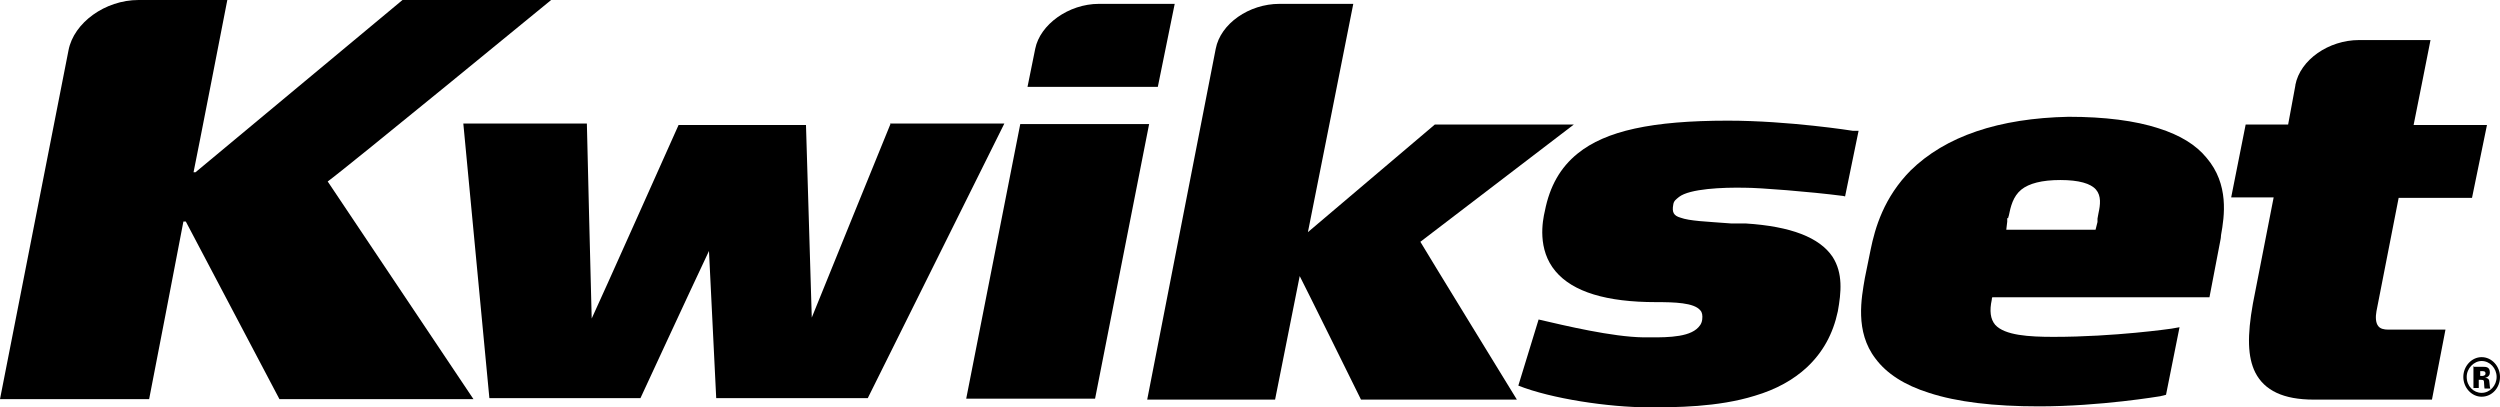 <?xml version="1.0" encoding="UTF-8"?>
<svg id="Layer_1" data-name="Layer 1" xmlns="http://www.w3.org/2000/svg" viewBox="0 0 51.8 8.44">
  <path d="M18.45,2.57s-1.52,3.73-1.63,4.01c-.01-.28-.12-3.99-.12-3.99h-2.64s-1.68,3.76-1.8,4.01c-.01-.27-.1-4.04-.1-4.04h-2.56l.54,5.69h3.13s1.05-2.27,1.42-3.05c.04.79.15,3.05.15,3.05h3.14l2.83-5.69h-2.37Z"/>
  <path d="M21.14,2.57l-1.12,5.69h2.67l1.12-5.69h-2.67Z"/>
  <path d="M22.77.08c-.63,0-1.22.43-1.32.93l-.16.79h2.7l.35-1.72h-1.57Z"/>
  <path d="M39.6,3.52c-.57.57-.75,1.21-.84,1.65l-.12.59c-.07.41-.21,1.11.22,1.67.23.31.6.55,1.11.71.58.19,1.34.28,2.28.28,1.28,0,2.5-.21,2.51-.21l.12-.03.28-1.4-.17.03s-1.17.17-2.44.17c-.51,0-1.01-.03-1.21-.25-.1-.12-.12-.29-.07-.52,0,0,0-.03.01-.05h4.5l.23-1.2s.01-.05.01-.09c.07-.39.17-1.05-.3-1.6-.22-.27-.55-.47-.99-.61-.49-.16-1.12-.24-1.87-.24-1.44.03-2.55.4-3.28,1.12ZM41.61,4.52s0-.03.01-.04c.04-.2.09-.41.26-.55.16-.13.43-.2.81-.2s.63.07.74.2c.11.13.09.31.05.49-.01.04-.01.07-.02.11v.07s-.02.08-.04.16h-1.85c.01-.08.02-.17.02-.17v-.07Z"/>
  <path d="M9.8,8.27h-4.01s-1.87-3.55-1.94-3.68h-.05c-.05.28-.71,3.68-.71,3.68H0L1.42,1.04c.11-.57.76-1.04,1.45-1.04h1.84s-.64,3.29-.7,3.57h.04c.11-.09,4.29-3.57,4.29-3.57h3.08s-4.28,3.51-4.63,3.76l3.02,4.51Z"/>
  <path d="M25.19,1.01c.1-.52.69-.93,1.32-.93h1.53s-.88,4.44-.94,4.73c.14-.12,2.63-2.23,2.63-2.23h2.88s-2.97,2.27-3.18,2.43c.11.19,2,3.27,2,3.27h-3.23s-1.18-2.39-1.27-2.56c-.06.31-.51,2.56-.51,2.56h-2.65l1.42-7.27Z"/>
  <path d="M47.56,1.76c.1-.52.69-.93,1.32-.93h1.48s-.3,1.52-.35,1.76h1.52l-.31,1.51h-1.52c-.05.25-.46,2.35-.46,2.35h0c-.02.11-.02.24.04.31.04.05.11.07.21.07h1.18l-.28,1.45h-2.45c-.63,0-1.02-.19-1.21-.56-.16-.32-.17-.76-.05-1.43,0,0,.38-1.95.43-2.2h-.88l.3-1.51h.88l.15-.81Z"/>
  <path d="M38.23,4.07l.28-1.36h-.12s-1.32-.21-2.59-.21c-1.57,0-2.53.21-3.11.68-.36.29-.58.68-.68,1.19-.05.21-.16.8.22,1.25.36.43,1.06.64,2.08.64.38,0,.79.01.92.17.04.04.05.11.04.19-.01.09-.06.15-.12.2-.23.19-.74.17-1.1.17-.65-.01-1.61-.24-2.17-.37l-.42,1.37c.68.27,1.87.45,2.71.45.53,0,1.42,0,2.19-.24.44-.13.8-.33,1.08-.59.33-.31.54-.69.64-1.16.07-.39.11-.79-.11-1.13-.27-.4-.86-.63-1.8-.69h-.3c-.52-.04-.86-.05-1.05-.12-.14-.04-.18-.11-.15-.27.01-.08.06-.11.12-.16.22-.17.9-.2,1.37-.19.3,0,1.33.08,2.03.17Z"/>
  <path d="M51.8,7.81c0,.23-.17.41-.38.41s-.38-.19-.38-.41.17-.41.38-.41.38.19.38.41ZM51.11,7.81c0,.19.14.33.31.33s.31-.15.31-.33-.14-.33-.31-.33c-.16,0-.31.15-.31.33ZM51.26,7.6h.18c.07,0,.15,0,.15.12,0,.04-.02.09-.1.11.07,0,.09.04.09.09.01.09.01.11.02.13h-.12s-.01-.05-.01-.11-.01-.07-.06-.07h-.05v.17h-.11v-.45h.01ZM51.39,7.79h.04s.07,0,.07-.05-.04-.05-.07-.05h-.04v.11Z"/>
</svg>